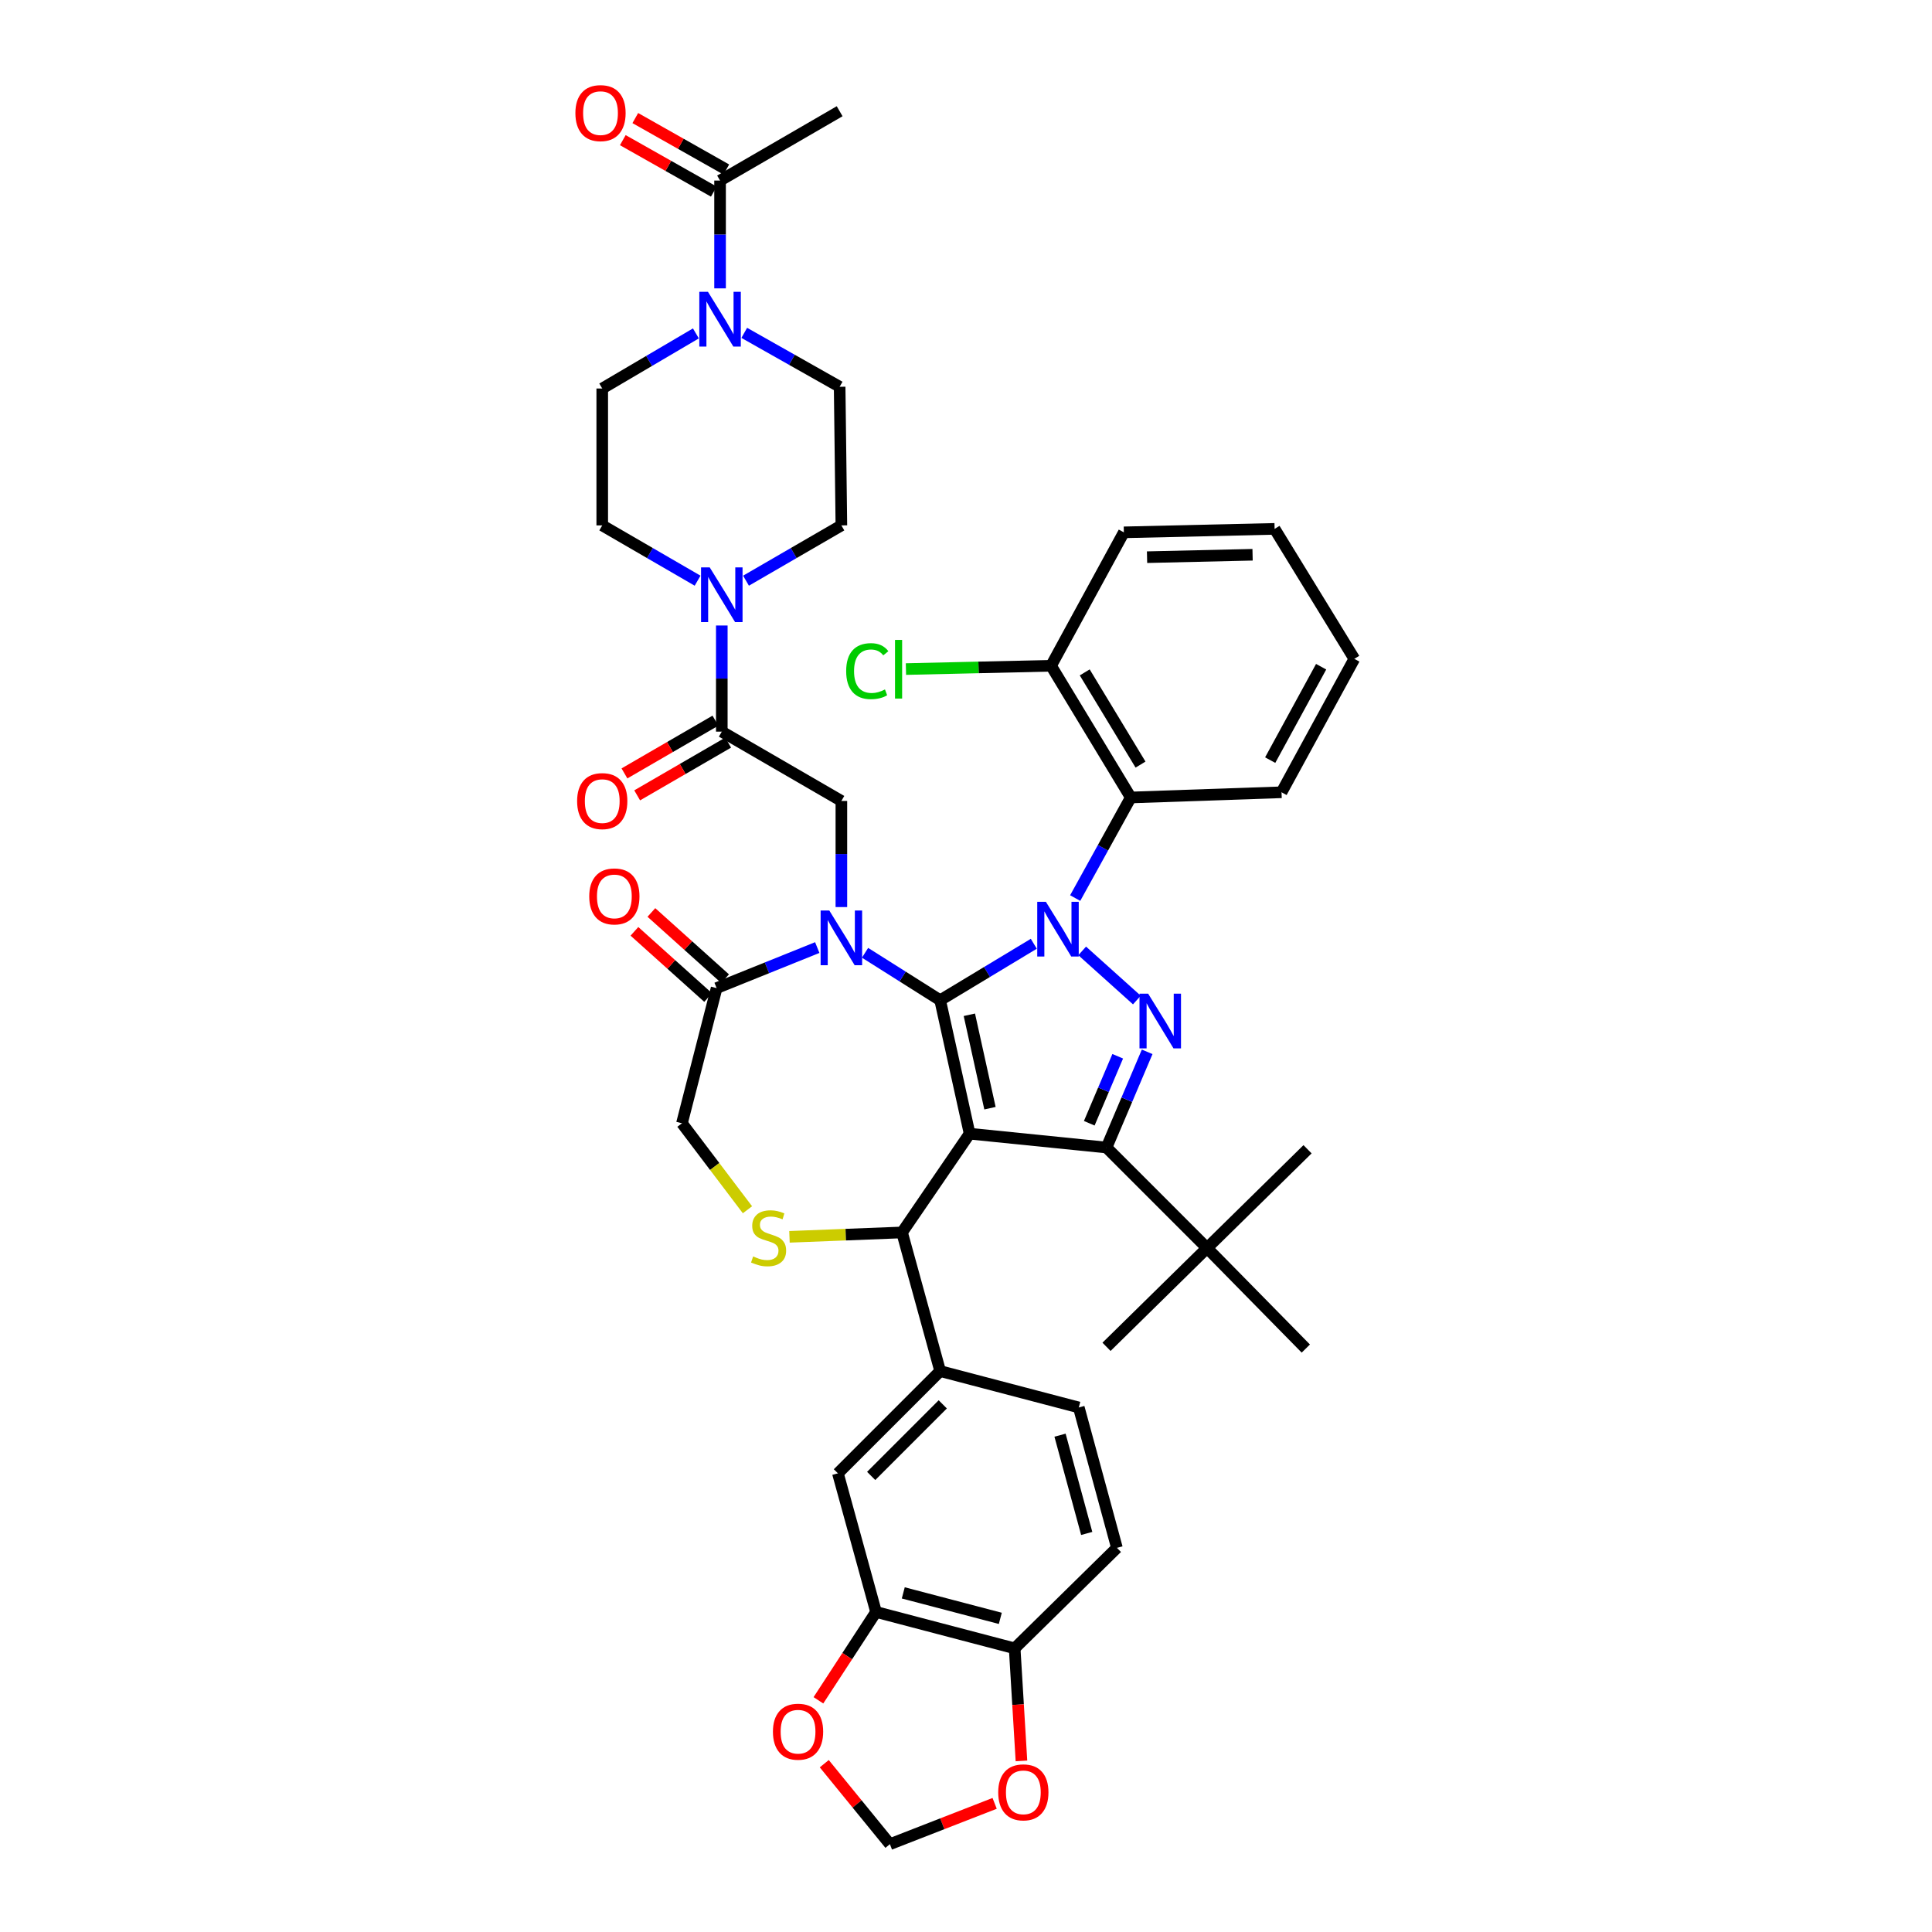 <?xml version='1.0' encoding='iso-8859-1'?>
<svg version='1.1' baseProfile='full'
              xmlns='http://www.w3.org/2000/svg'
                      xmlns:rdkit='http://www.rdkit.org/xml'
                      xmlns:xlink='http://www.w3.org/1999/xlink'
                  xml:space='preserve'
width='1000px' height='1000px' viewBox='0 0 1000 1000'>
<!-- END OF HEADER -->
<rect style='opacity:1.0;fill:#FFFFFF;stroke:none' width='1000' height='1000' x='0' y='0'> </rect>
<path class='bond-0' d='M 373.602,378.693 L 373.602,351.226' style='fill:none;fill-rule:evenodd;stroke:#000000;stroke-width:6px;stroke-linecap:butt;stroke-linejoin:miter;stroke-opacity:1' />
<path class='bond-0' d='M 373.602,351.226 L 373.602,323.759' style='fill:none;fill-rule:evenodd;stroke:#0000FF;stroke-width:6px;stroke-linecap:butt;stroke-linejoin:miter;stroke-opacity:1' />
<path class='bond-1' d='M 370.309,373.012 L 346.761,386.665' style='fill:none;fill-rule:evenodd;stroke:#000000;stroke-width:6px;stroke-linecap:butt;stroke-linejoin:miter;stroke-opacity:1' />
<path class='bond-1' d='M 346.761,386.665 L 323.213,400.317' style='fill:none;fill-rule:evenodd;stroke:#FF0000;stroke-width:6px;stroke-linecap:butt;stroke-linejoin:miter;stroke-opacity:1' />
<path class='bond-1' d='M 376.896,384.373 L 353.347,398.025' style='fill:none;fill-rule:evenodd;stroke:#000000;stroke-width:6px;stroke-linecap:butt;stroke-linejoin:miter;stroke-opacity:1' />
<path class='bond-1' d='M 353.347,398.025 L 329.799,411.677' style='fill:none;fill-rule:evenodd;stroke:#FF0000;stroke-width:6px;stroke-linecap:butt;stroke-linejoin:miter;stroke-opacity:1' />
<path class='bond-2' d='M 373.602,378.693 L 435.495,414.57' style='fill:none;fill-rule:evenodd;stroke:#000000;stroke-width:6px;stroke-linecap:butt;stroke-linejoin:miter;stroke-opacity:1' />
<path class='bond-3' d='M 372.705,149.26 L 372.705,121.359' style='fill:none;fill-rule:evenodd;stroke:#0000FF;stroke-width:6px;stroke-linecap:butt;stroke-linejoin:miter;stroke-opacity:1' />
<path class='bond-3' d='M 372.705,121.359 L 372.705,93.458' style='fill:none;fill-rule:evenodd;stroke:#000000;stroke-width:6px;stroke-linecap:butt;stroke-linejoin:miter;stroke-opacity:1' />
<path class='bond-4' d='M 385.222,172.288 L 409.91,186.241' style='fill:none;fill-rule:evenodd;stroke:#0000FF;stroke-width:6px;stroke-linecap:butt;stroke-linejoin:miter;stroke-opacity:1' />
<path class='bond-4' d='M 409.91,186.241 L 434.598,200.194' style='fill:none;fill-rule:evenodd;stroke:#000000;stroke-width:6px;stroke-linecap:butt;stroke-linejoin:miter;stroke-opacity:1' />
<path class='bond-5' d='M 360.196,172.572 L 335.957,186.832' style='fill:none;fill-rule:evenodd;stroke:#0000FF;stroke-width:6px;stroke-linecap:butt;stroke-linejoin:miter;stroke-opacity:1' />
<path class='bond-5' d='M 335.957,186.832 L 311.717,201.091' style='fill:none;fill-rule:evenodd;stroke:#000000;stroke-width:6px;stroke-linecap:butt;stroke-linejoin:miter;stroke-opacity:1' />
<path class='bond-6' d='M 386.131,300.565 L 410.813,286.257' style='fill:none;fill-rule:evenodd;stroke:#0000FF;stroke-width:6px;stroke-linecap:butt;stroke-linejoin:miter;stroke-opacity:1' />
<path class='bond-6' d='M 410.813,286.257 L 435.495,271.949' style='fill:none;fill-rule:evenodd;stroke:#000000;stroke-width:6px;stroke-linecap:butt;stroke-linejoin:miter;stroke-opacity:1' />
<path class='bond-7' d='M 361.074,300.564 L 336.396,286.257' style='fill:none;fill-rule:evenodd;stroke:#0000FF;stroke-width:6px;stroke-linecap:butt;stroke-linejoin:miter;stroke-opacity:1' />
<path class='bond-7' d='M 336.396,286.257 L 311.717,271.949' style='fill:none;fill-rule:evenodd;stroke:#000000;stroke-width:6px;stroke-linecap:butt;stroke-linejoin:miter;stroke-opacity:1' />
<path class='bond-8' d='M 375.936,87.743 L 352.383,74.426' style='fill:none;fill-rule:evenodd;stroke:#000000;stroke-width:6px;stroke-linecap:butt;stroke-linejoin:miter;stroke-opacity:1' />
<path class='bond-8' d='M 352.383,74.426 L 328.829,61.109' style='fill:none;fill-rule:evenodd;stroke:#FF0000;stroke-width:6px;stroke-linecap:butt;stroke-linejoin:miter;stroke-opacity:1' />
<path class='bond-8' d='M 369.474,99.174 L 345.92,85.857' style='fill:none;fill-rule:evenodd;stroke:#000000;stroke-width:6px;stroke-linecap:butt;stroke-linejoin:miter;stroke-opacity:1' />
<path class='bond-8' d='M 345.92,85.857 L 322.366,72.54' style='fill:none;fill-rule:evenodd;stroke:#FF0000;stroke-width:6px;stroke-linecap:butt;stroke-linejoin:miter;stroke-opacity:1' />
<path class='bond-9' d='M 372.705,93.458 L 434.598,57.573' style='fill:none;fill-rule:evenodd;stroke:#000000;stroke-width:6px;stroke-linecap:butt;stroke-linejoin:miter;stroke-opacity:1' />
<path class='bond-10' d='M 556.516,464.835 L 570.902,438.805' style='fill:none;fill-rule:evenodd;stroke:#0000FF;stroke-width:6px;stroke-linecap:butt;stroke-linejoin:miter;stroke-opacity:1' />
<path class='bond-10' d='M 570.902,438.805 L 585.287,412.776' style='fill:none;fill-rule:evenodd;stroke:#000000;stroke-width:6px;stroke-linecap:butt;stroke-linejoin:miter;stroke-opacity:1' />
<path class='bond-11' d='M 535.094,488.492 L 510.86,503.104' style='fill:none;fill-rule:evenodd;stroke:#0000FF;stroke-width:6px;stroke-linecap:butt;stroke-linejoin:miter;stroke-opacity:1' />
<path class='bond-11' d='M 510.86,503.104 L 486.627,517.717' style='fill:none;fill-rule:evenodd;stroke:#000000;stroke-width:6px;stroke-linecap:butt;stroke-linejoin:miter;stroke-opacity:1' />
<path class='bond-12' d='M 560.133,492.187 L 588.443,517.617' style='fill:none;fill-rule:evenodd;stroke:#0000FF;stroke-width:6px;stroke-linecap:butt;stroke-linejoin:miter;stroke-opacity:1' />
<path class='bond-13' d='M 572.732,593.959 L 624.754,645.988' style='fill:none;fill-rule:evenodd;stroke:#000000;stroke-width:6px;stroke-linecap:butt;stroke-linejoin:miter;stroke-opacity:1' />
<path class='bond-14' d='M 572.732,593.959 L 501.874,586.788' style='fill:none;fill-rule:evenodd;stroke:#000000;stroke-width:6px;stroke-linecap:butt;stroke-linejoin:miter;stroke-opacity:1' />
<path class='bond-15' d='M 572.732,593.959 L 583.252,569.191' style='fill:none;fill-rule:evenodd;stroke:#000000;stroke-width:6px;stroke-linecap:butt;stroke-linejoin:miter;stroke-opacity:1' />
<path class='bond-15' d='M 583.252,569.191 L 593.772,544.423' style='fill:none;fill-rule:evenodd;stroke:#0000FF;stroke-width:6px;stroke-linecap:butt;stroke-linejoin:miter;stroke-opacity:1' />
<path class='bond-15' d='M 563.802,581.395 L 571.165,564.057' style='fill:none;fill-rule:evenodd;stroke:#000000;stroke-width:6px;stroke-linecap:butt;stroke-linejoin:miter;stroke-opacity:1' />
<path class='bond-15' d='M 571.165,564.057 L 578.529,546.72' style='fill:none;fill-rule:evenodd;stroke:#0000FF;stroke-width:6px;stroke-linecap:butt;stroke-linejoin:miter;stroke-opacity:1' />
<path class='bond-16' d='M 501.874,586.788 L 486.627,517.717' style='fill:none;fill-rule:evenodd;stroke:#000000;stroke-width:6px;stroke-linecap:butt;stroke-linejoin:miter;stroke-opacity:1' />
<path class='bond-16' d='M 512.409,573.597 L 501.736,525.247' style='fill:none;fill-rule:evenodd;stroke:#000000;stroke-width:6px;stroke-linecap:butt;stroke-linejoin:miter;stroke-opacity:1' />
<path class='bond-17' d='M 501.874,586.788 L 466.893,637.912' style='fill:none;fill-rule:evenodd;stroke:#000000;stroke-width:6px;stroke-linecap:butt;stroke-linejoin:miter;stroke-opacity:1' />
<path class='bond-18' d='M 486.627,517.717 L 467.187,505.441' style='fill:none;fill-rule:evenodd;stroke:#000000;stroke-width:6px;stroke-linecap:butt;stroke-linejoin:miter;stroke-opacity:1' />
<path class='bond-18' d='M 467.187,505.441 L 447.747,493.165' style='fill:none;fill-rule:evenodd;stroke:#0000FF;stroke-width:6px;stroke-linecap:butt;stroke-linejoin:miter;stroke-opacity:1' />
<path class='bond-19' d='M 423.014,490.456 L 396.966,500.95' style='fill:none;fill-rule:evenodd;stroke:#0000FF;stroke-width:6px;stroke-linecap:butt;stroke-linejoin:miter;stroke-opacity:1' />
<path class='bond-19' d='M 396.966,500.95 L 370.918,511.443' style='fill:none;fill-rule:evenodd;stroke:#000000;stroke-width:6px;stroke-linecap:butt;stroke-linejoin:miter;stroke-opacity:1' />
<path class='bond-20' d='M 435.495,469.497 L 435.495,442.034' style='fill:none;fill-rule:evenodd;stroke:#0000FF;stroke-width:6px;stroke-linecap:butt;stroke-linejoin:miter;stroke-opacity:1' />
<path class='bond-20' d='M 435.495,442.034 L 435.495,414.57' style='fill:none;fill-rule:evenodd;stroke:#000000;stroke-width:6px;stroke-linecap:butt;stroke-linejoin:miter;stroke-opacity:1' />
<path class='bond-21' d='M 370.918,511.443 L 352.979,581.404' style='fill:none;fill-rule:evenodd;stroke:#000000;stroke-width:6px;stroke-linecap:butt;stroke-linejoin:miter;stroke-opacity:1' />
<path class='bond-22' d='M 375.305,506.559 L 356.231,489.425' style='fill:none;fill-rule:evenodd;stroke:#000000;stroke-width:6px;stroke-linecap:butt;stroke-linejoin:miter;stroke-opacity:1' />
<path class='bond-22' d='M 356.231,489.425 L 337.157,472.291' style='fill:none;fill-rule:evenodd;stroke:#FF0000;stroke-width:6px;stroke-linecap:butt;stroke-linejoin:miter;stroke-opacity:1' />
<path class='bond-22' d='M 366.53,516.327 L 347.456,499.194' style='fill:none;fill-rule:evenodd;stroke:#000000;stroke-width:6px;stroke-linecap:butt;stroke-linejoin:miter;stroke-opacity:1' />
<path class='bond-22' d='M 347.456,499.194 L 328.382,482.06' style='fill:none;fill-rule:evenodd;stroke:#FF0000;stroke-width:6px;stroke-linecap:butt;stroke-linejoin:miter;stroke-opacity:1' />
<path class='bond-23' d='M 352.979,581.404 L 369.932,603.785' style='fill:none;fill-rule:evenodd;stroke:#000000;stroke-width:6px;stroke-linecap:butt;stroke-linejoin:miter;stroke-opacity:1' />
<path class='bond-23' d='M 369.932,603.785 L 386.886,626.166' style='fill:none;fill-rule:evenodd;stroke:#CCCC00;stroke-width:6px;stroke-linecap:butt;stroke-linejoin:miter;stroke-opacity:1' />
<path class='bond-24' d='M 408.631,640.183 L 437.762,639.048' style='fill:none;fill-rule:evenodd;stroke:#CCCC00;stroke-width:6px;stroke-linecap:butt;stroke-linejoin:miter;stroke-opacity:1' />
<path class='bond-24' d='M 437.762,639.048 L 466.893,637.912' style='fill:none;fill-rule:evenodd;stroke:#000000;stroke-width:6px;stroke-linecap:butt;stroke-linejoin:miter;stroke-opacity:1' />
<path class='bond-25' d='M 466.893,637.912 L 486.627,709.668' style='fill:none;fill-rule:evenodd;stroke:#000000;stroke-width:6px;stroke-linecap:butt;stroke-linejoin:miter;stroke-opacity:1' />
<path class='bond-26' d='M 453.434,834.35 L 525.189,853.186' style='fill:none;fill-rule:evenodd;stroke:#000000;stroke-width:6px;stroke-linecap:butt;stroke-linejoin:miter;stroke-opacity:1' />
<path class='bond-26' d='M 467.531,824.474 L 517.76,837.66' style='fill:none;fill-rule:evenodd;stroke:#000000;stroke-width:6px;stroke-linecap:butt;stroke-linejoin:miter;stroke-opacity:1' />
<path class='bond-27' d='M 453.434,834.35 L 438.523,857.212' style='fill:none;fill-rule:evenodd;stroke:#000000;stroke-width:6px;stroke-linecap:butt;stroke-linejoin:miter;stroke-opacity:1' />
<path class='bond-27' d='M 438.523,857.212 L 423.613,880.075' style='fill:none;fill-rule:evenodd;stroke:#FF0000;stroke-width:6px;stroke-linecap:butt;stroke-linejoin:miter;stroke-opacity:1' />
<path class='bond-28' d='M 453.434,834.35 L 433.7,762.594' style='fill:none;fill-rule:evenodd;stroke:#000000;stroke-width:6px;stroke-linecap:butt;stroke-linejoin:miter;stroke-opacity:1' />
<path class='bond-29' d='M 525.189,853.186 L 526.945,882.318' style='fill:none;fill-rule:evenodd;stroke:#000000;stroke-width:6px;stroke-linecap:butt;stroke-linejoin:miter;stroke-opacity:1' />
<path class='bond-29' d='M 526.945,882.318 L 528.7,911.449' style='fill:none;fill-rule:evenodd;stroke:#FF0000;stroke-width:6px;stroke-linecap:butt;stroke-linejoin:miter;stroke-opacity:1' />
<path class='bond-30' d='M 525.189,853.186 L 578.116,801.164' style='fill:none;fill-rule:evenodd;stroke:#000000;stroke-width:6px;stroke-linecap:butt;stroke-linejoin:miter;stroke-opacity:1' />
<path class='bond-31' d='M 426.639,912.883 L 443.626,933.714' style='fill:none;fill-rule:evenodd;stroke:#FF0000;stroke-width:6px;stroke-linecap:butt;stroke-linejoin:miter;stroke-opacity:1' />
<path class='bond-31' d='M 443.626,933.714 L 460.612,954.545' style='fill:none;fill-rule:evenodd;stroke:#000000;stroke-width:6px;stroke-linecap:butt;stroke-linejoin:miter;stroke-opacity:1' />
<path class='bond-32' d='M 585.287,412.776 L 544.033,344.602' style='fill:none;fill-rule:evenodd;stroke:#000000;stroke-width:6px;stroke-linecap:butt;stroke-linejoin:miter;stroke-opacity:1' />
<path class='bond-32' d='M 590.333,395.751 L 561.455,348.03' style='fill:none;fill-rule:evenodd;stroke:#000000;stroke-width:6px;stroke-linecap:butt;stroke-linejoin:miter;stroke-opacity:1' />
<path class='bond-33' d='M 585.287,412.776 L 663.324,410.084' style='fill:none;fill-rule:evenodd;stroke:#000000;stroke-width:6px;stroke-linecap:butt;stroke-linejoin:miter;stroke-opacity:1' />
<path class='bond-34' d='M 544.033,344.602 L 506.473,345.456' style='fill:none;fill-rule:evenodd;stroke:#000000;stroke-width:6px;stroke-linecap:butt;stroke-linejoin:miter;stroke-opacity:1' />
<path class='bond-34' d='M 506.473,345.456 L 468.913,346.31' style='fill:none;fill-rule:evenodd;stroke:#00CC00;stroke-width:6px;stroke-linecap:butt;stroke-linejoin:miter;stroke-opacity:1' />
<path class='bond-35' d='M 544.033,344.602 L 581.705,275.539' style='fill:none;fill-rule:evenodd;stroke:#000000;stroke-width:6px;stroke-linecap:butt;stroke-linejoin:miter;stroke-opacity:1' />
<path class='bond-36' d='M 624.754,645.988 L 676.783,594.856' style='fill:none;fill-rule:evenodd;stroke:#000000;stroke-width:6px;stroke-linecap:butt;stroke-linejoin:miter;stroke-opacity:1' />
<path class='bond-37' d='M 624.754,645.988 L 572.732,697.113' style='fill:none;fill-rule:evenodd;stroke:#000000;stroke-width:6px;stroke-linecap:butt;stroke-linejoin:miter;stroke-opacity:1' />
<path class='bond-38' d='M 624.754,645.988 L 675.886,698.01' style='fill:none;fill-rule:evenodd;stroke:#000000;stroke-width:6px;stroke-linecap:butt;stroke-linejoin:miter;stroke-opacity:1' />
<path class='bond-39' d='M 663.324,410.084 L 700.996,341.02' style='fill:none;fill-rule:evenodd;stroke:#000000;stroke-width:6px;stroke-linecap:butt;stroke-linejoin:miter;stroke-opacity:1' />
<path class='bond-39' d='M 657.447,393.436 L 683.817,345.092' style='fill:none;fill-rule:evenodd;stroke:#000000;stroke-width:6px;stroke-linecap:butt;stroke-linejoin:miter;stroke-opacity:1' />
<path class='bond-40' d='M 581.705,275.539 L 659.734,273.744' style='fill:none;fill-rule:evenodd;stroke:#000000;stroke-width:6px;stroke-linecap:butt;stroke-linejoin:miter;stroke-opacity:1' />
<path class='bond-40' d='M 593.711,288.397 L 648.332,287.141' style='fill:none;fill-rule:evenodd;stroke:#000000;stroke-width:6px;stroke-linecap:butt;stroke-linejoin:miter;stroke-opacity:1' />
<path class='bond-41' d='M 700.996,341.02 L 659.734,273.744' style='fill:none;fill-rule:evenodd;stroke:#000000;stroke-width:6px;stroke-linecap:butt;stroke-linejoin:miter;stroke-opacity:1' />
<path class='bond-42' d='M 514.823,933.421 L 487.717,943.983' style='fill:none;fill-rule:evenodd;stroke:#FF0000;stroke-width:6px;stroke-linecap:butt;stroke-linejoin:miter;stroke-opacity:1' />
<path class='bond-42' d='M 487.717,943.983 L 460.612,954.545' style='fill:none;fill-rule:evenodd;stroke:#000000;stroke-width:6px;stroke-linecap:butt;stroke-linejoin:miter;stroke-opacity:1' />
<path class='bond-43' d='M 433.7,762.594 L 486.627,709.668' style='fill:none;fill-rule:evenodd;stroke:#000000;stroke-width:6px;stroke-linecap:butt;stroke-linejoin:miter;stroke-opacity:1' />
<path class='bond-43' d='M 450.924,763.941 L 487.973,726.892' style='fill:none;fill-rule:evenodd;stroke:#000000;stroke-width:6px;stroke-linecap:butt;stroke-linejoin:miter;stroke-opacity:1' />
<path class='bond-44' d='M 578.116,801.164 L 558.382,728.504' style='fill:none;fill-rule:evenodd;stroke:#000000;stroke-width:6px;stroke-linecap:butt;stroke-linejoin:miter;stroke-opacity:1' />
<path class='bond-44' d='M 562.483,793.707 L 548.67,742.845' style='fill:none;fill-rule:evenodd;stroke:#000000;stroke-width:6px;stroke-linecap:butt;stroke-linejoin:miter;stroke-opacity:1' />
<path class='bond-45' d='M 486.627,709.668 L 558.382,728.504' style='fill:none;fill-rule:evenodd;stroke:#000000;stroke-width:6px;stroke-linecap:butt;stroke-linejoin:miter;stroke-opacity:1' />
<path class='bond-46' d='M 434.598,200.194 L 435.495,271.949' style='fill:none;fill-rule:evenodd;stroke:#000000;stroke-width:6px;stroke-linecap:butt;stroke-linejoin:miter;stroke-opacity:1' />
<path class='bond-47' d='M 311.717,201.091 L 311.717,271.949' style='fill:none;fill-rule:evenodd;stroke:#000000;stroke-width:6px;stroke-linecap:butt;stroke-linejoin:miter;stroke-opacity:1' />
<path  class='atom-1' d='M 366.445 151.053
L 375.725 166.053
Q 376.645 167.533, 378.125 170.213
Q 379.605 172.893, 379.685 173.053
L 379.685 151.053
L 383.445 151.053
L 383.445 179.373
L 379.565 179.373
L 369.605 162.973
Q 368.445 161.053, 367.205 158.853
Q 366.005 156.653, 365.645 155.973
L 365.645 179.373
L 361.965 179.373
L 361.965 151.053
L 366.445 151.053
' fill='#0000FF'/>
<path  class='atom-2' d='M 367.342 293.667
L 376.622 308.667
Q 377.542 310.147, 379.022 312.827
Q 380.502 315.507, 380.582 315.667
L 380.582 293.667
L 384.342 293.667
L 384.342 321.987
L 380.462 321.987
L 370.502 305.587
Q 369.342 303.667, 368.102 301.467
Q 366.902 299.267, 366.542 298.587
L 366.542 321.987
L 362.862 321.987
L 362.862 293.667
L 367.342 293.667
' fill='#0000FF'/>
<path  class='atom-3' d='M 298.717 414.65
Q 298.717 407.85, 302.077 404.05
Q 305.437 400.25, 311.717 400.25
Q 317.997 400.25, 321.357 404.05
Q 324.717 407.85, 324.717 414.65
Q 324.717 421.53, 321.317 425.45
Q 317.917 429.33, 311.717 429.33
Q 305.477 429.33, 302.077 425.45
Q 298.717 421.57, 298.717 414.65
M 311.717 426.13
Q 316.037 426.13, 318.357 423.25
Q 320.717 420.33, 320.717 414.65
Q 320.717 409.09, 318.357 406.29
Q 316.037 403.45, 311.717 403.45
Q 307.397 403.45, 305.037 406.25
Q 302.717 409.05, 302.717 414.65
Q 302.717 420.37, 305.037 423.25
Q 307.397 426.13, 311.717 426.13
' fill='#FF0000'/>
<path  class='atom-5' d='M 541.355 466.782
L 550.635 481.782
Q 551.555 483.262, 553.035 485.942
Q 554.515 488.622, 554.595 488.782
L 554.595 466.782
L 558.355 466.782
L 558.355 495.102
L 554.475 495.102
L 544.515 478.702
Q 543.355 476.782, 542.115 474.582
Q 540.915 472.382, 540.555 471.702
L 540.555 495.102
L 536.875 495.102
L 536.875 466.782
L 541.355 466.782
' fill='#0000FF'/>
<path  class='atom-7' d='M 594.281 514.325
L 603.561 529.325
Q 604.481 530.805, 605.961 533.485
Q 607.441 536.165, 607.521 536.325
L 607.521 514.325
L 611.281 514.325
L 611.281 542.645
L 607.401 542.645
L 597.441 526.245
Q 596.281 524.325, 595.041 522.125
Q 593.841 519.925, 593.481 519.245
L 593.481 542.645
L 589.801 542.645
L 589.801 514.325
L 594.281 514.325
' fill='#0000FF'/>
<path  class='atom-10' d='M 429.235 471.268
L 438.515 486.268
Q 439.435 487.748, 440.915 490.428
Q 442.395 493.108, 442.475 493.268
L 442.475 471.268
L 446.235 471.268
L 446.235 499.588
L 442.355 499.588
L 432.395 483.188
Q 431.235 481.268, 429.995 479.068
Q 428.795 476.868, 428.435 476.188
L 428.435 499.588
L 424.755 499.588
L 424.755 471.268
L 429.235 471.268
' fill='#0000FF'/>
<path  class='atom-13' d='M 389.822 650.324
Q 390.142 650.444, 391.462 651.004
Q 392.782 651.564, 394.222 651.924
Q 395.702 652.244, 397.142 652.244
Q 399.822 652.244, 401.382 650.964
Q 402.942 649.644, 402.942 647.364
Q 402.942 645.804, 402.142 644.844
Q 401.382 643.884, 400.182 643.364
Q 398.982 642.844, 396.982 642.244
Q 394.462 641.484, 392.942 640.764
Q 391.462 640.044, 390.382 638.524
Q 389.342 637.004, 389.342 634.444
Q 389.342 630.884, 391.742 628.684
Q 394.182 626.484, 398.982 626.484
Q 402.262 626.484, 405.982 628.044
L 405.062 631.124
Q 401.662 629.724, 399.102 629.724
Q 396.342 629.724, 394.822 630.884
Q 393.302 632.004, 393.342 633.964
Q 393.342 635.484, 394.102 636.404
Q 394.902 637.324, 396.022 637.844
Q 397.182 638.364, 399.102 638.964
Q 401.662 639.764, 403.182 640.564
Q 404.702 641.364, 405.782 643.004
Q 406.902 644.604, 406.902 647.364
Q 406.902 651.284, 404.262 653.404
Q 401.662 655.484, 397.302 655.484
Q 394.782 655.484, 392.862 654.924
Q 390.982 654.404, 388.742 653.484
L 389.822 650.324
' fill='#CCCC00'/>
<path  class='atom-15' d='M 304.991 463.98
Q 304.991 457.18, 308.351 453.38
Q 311.711 449.58, 317.991 449.58
Q 324.271 449.58, 327.631 453.38
Q 330.991 457.18, 330.991 463.98
Q 330.991 470.86, 327.591 474.78
Q 324.191 478.66, 317.991 478.66
Q 311.751 478.66, 308.351 474.78
Q 304.991 470.9, 304.991 463.98
M 317.991 475.46
Q 322.311 475.46, 324.631 472.58
Q 326.991 469.66, 326.991 463.98
Q 326.991 458.42, 324.631 455.62
Q 322.311 452.78, 317.991 452.78
Q 313.671 452.78, 311.311 455.58
Q 308.991 458.38, 308.991 463.98
Q 308.991 469.7, 311.311 472.58
Q 313.671 475.46, 317.991 475.46
' fill='#FF0000'/>
<path  class='atom-19' d='M 400.069 896.322
Q 400.069 889.522, 403.429 885.722
Q 406.789 881.922, 413.069 881.922
Q 419.349 881.922, 422.709 885.722
Q 426.069 889.522, 426.069 896.322
Q 426.069 903.202, 422.669 907.122
Q 419.269 911.002, 413.069 911.002
Q 406.829 911.002, 403.429 907.122
Q 400.069 903.242, 400.069 896.322
M 413.069 907.802
Q 417.389 907.802, 419.709 904.922
Q 422.069 902.002, 422.069 896.322
Q 422.069 890.762, 419.709 887.962
Q 417.389 885.122, 413.069 885.122
Q 408.749 885.122, 406.389 887.922
Q 404.069 890.722, 404.069 896.322
Q 404.069 902.042, 406.389 904.922
Q 408.749 907.802, 413.069 907.802
' fill='#FF0000'/>
<path  class='atom-26' d='M 437.979 347.377
Q 437.979 340.337, 441.259 336.657
Q 444.579 332.937, 450.859 332.937
Q 456.699 332.937, 459.819 337.057
L 457.179 339.217
Q 454.899 336.217, 450.859 336.217
Q 446.579 336.217, 444.299 339.097
Q 442.059 341.937, 442.059 347.377
Q 442.059 352.977, 444.379 355.857
Q 446.739 358.737, 451.299 358.737
Q 454.419 358.737, 458.059 356.857
L 459.179 359.857
Q 457.699 360.817, 455.459 361.377
Q 453.219 361.937, 450.739 361.937
Q 444.579 361.937, 441.259 358.177
Q 437.979 354.417, 437.979 347.377
' fill='#00CC00'/>
<path  class='atom-26' d='M 463.259 331.217
L 466.939 331.217
L 466.939 361.577
L 463.259 361.577
L 463.259 331.217
' fill='#00CC00'/>
<path  class='atom-31' d='M 516.676 927.714
Q 516.676 920.914, 520.036 917.114
Q 523.396 913.314, 529.676 913.314
Q 535.956 913.314, 539.316 917.114
Q 542.676 920.914, 542.676 927.714
Q 542.676 934.594, 539.276 938.514
Q 535.876 942.394, 529.676 942.394
Q 523.436 942.394, 520.036 938.514
Q 516.676 934.634, 516.676 927.714
M 529.676 939.194
Q 533.996 939.194, 536.316 936.314
Q 538.676 933.394, 538.676 927.714
Q 538.676 922.154, 536.316 919.354
Q 533.996 916.514, 529.676 916.514
Q 525.356 916.514, 522.996 919.314
Q 520.676 922.114, 520.676 927.714
Q 520.676 933.434, 522.996 936.314
Q 525.356 939.194, 529.676 939.194
' fill='#FF0000'/>
<path  class='atom-37' d='M 297.82 58.55
Q 297.82 51.75, 301.18 47.95
Q 304.54 44.15, 310.82 44.15
Q 317.1 44.15, 320.46 47.95
Q 323.82 51.75, 323.82 58.55
Q 323.82 65.43, 320.42 69.35
Q 317.02 73.23, 310.82 73.23
Q 304.58 73.23, 301.18 69.35
Q 297.82 65.47, 297.82 58.55
M 310.82 70.03
Q 315.14 70.03, 317.46 67.15
Q 319.82 64.23, 319.82 58.55
Q 319.82 52.99, 317.46 50.19
Q 315.14 47.35, 310.82 47.35
Q 306.5 47.35, 304.14 50.15
Q 301.82 52.95, 301.82 58.55
Q 301.82 64.27, 304.14 67.15
Q 306.5 70.03, 310.82 70.03
' fill='#FF0000'/>
</svg>
